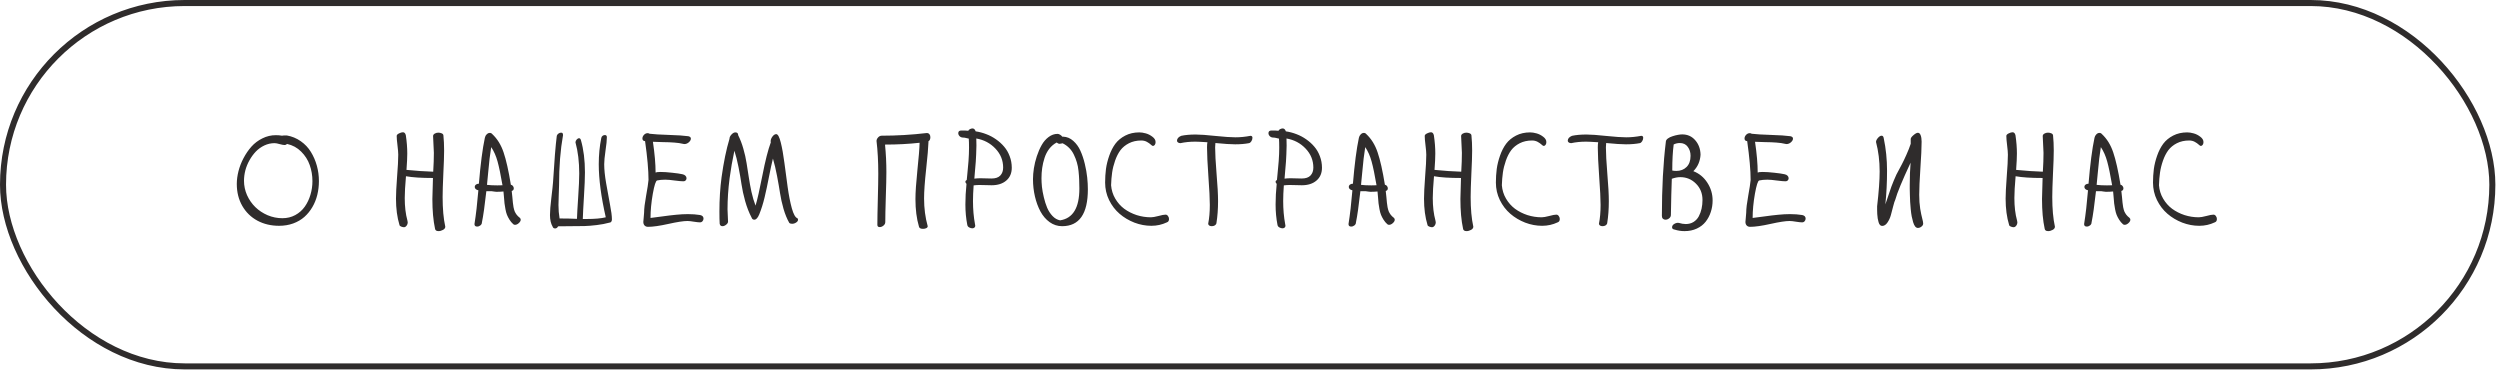 <?xml version="1.0" encoding="UTF-8"?> <svg xmlns="http://www.w3.org/2000/svg" width="414" height="62" viewBox="0 0 414 62" fill="none"> <path d="M39.213 30.463C39.213 29.79 39.306 29.084 39.492 28.347C39.679 27.609 39.958 26.889 40.33 26.188C40.703 25.479 41.14 24.841 41.641 24.275C42.149 23.71 42.755 23.255 43.456 22.911C44.158 22.56 44.899 22.385 45.68 22.385C46.045 22.385 46.385 22.413 46.7 22.471C46.786 22.442 47.048 22.428 47.485 22.428C48.344 22.578 49.117 22.897 49.805 23.384C50.492 23.864 51.051 24.454 51.481 25.156C51.91 25.851 52.24 26.61 52.469 27.434C52.698 28.257 52.813 29.106 52.813 29.98C52.813 30.774 52.723 31.537 52.544 32.268C52.365 32.998 52.093 33.675 51.728 34.298C51.362 34.921 50.922 35.462 50.407 35.92C49.891 36.378 49.271 36.74 48.548 37.005C47.832 37.263 47.055 37.392 46.217 37.392C44.885 37.392 43.689 37.109 42.629 36.543C41.569 35.97 40.735 35.157 40.126 34.105C39.517 33.045 39.213 31.831 39.213 30.463ZM40.406 29.936C40.406 30.76 40.574 31.555 40.91 32.321C41.254 33.08 41.712 33.739 42.285 34.298C42.858 34.856 43.535 35.304 44.316 35.641C45.103 35.97 45.92 36.135 46.765 36.135C47.545 36.135 48.255 35.963 48.892 35.619C49.536 35.268 50.063 34.803 50.471 34.223C50.879 33.643 51.191 32.991 51.406 32.268C51.627 31.537 51.739 30.782 51.739 30.001C51.739 29.056 51.588 28.164 51.287 27.326C50.994 26.488 50.521 25.747 49.869 25.102C49.225 24.458 48.448 24.035 47.538 23.835C47.417 23.957 47.284 24.018 47.141 24.018C46.962 24.018 46.69 23.967 46.325 23.867C45.959 23.76 45.673 23.706 45.465 23.706C44.885 23.706 44.326 23.831 43.789 24.082C43.252 24.333 42.779 24.669 42.371 25.092C41.97 25.514 41.619 25.994 41.319 26.531C41.018 27.061 40.789 27.62 40.631 28.207C40.481 28.794 40.406 29.371 40.406 29.936ZM65.575 32.901C65.575 32.099 65.635 30.889 65.757 29.27C65.886 27.652 65.95 26.435 65.95 25.618C65.95 25.274 65.907 24.759 65.822 24.071C65.736 23.384 65.693 22.865 65.693 22.514C65.693 22.356 65.818 22.216 66.069 22.095C66.326 21.966 66.545 21.901 66.724 21.901C66.967 21.901 67.129 22.07 67.207 22.406C67.365 23.466 67.444 24.472 67.444 25.425C67.444 26.055 67.401 26.957 67.315 28.132C68.883 28.289 70.358 28.39 71.74 28.433C71.812 27.265 71.848 26.223 71.848 25.307C71.848 24.999 71.826 24.537 71.783 23.921C71.74 23.305 71.719 22.843 71.719 22.535C71.719 22.37 71.808 22.234 71.987 22.127C72.167 22.02 72.364 21.966 72.578 21.966C72.772 21.966 72.954 22.002 73.126 22.073C73.305 22.145 73.406 22.256 73.427 22.406C73.506 23.172 73.545 24.018 73.545 24.941C73.545 25.794 73.502 27.076 73.416 28.787C73.338 30.491 73.298 31.773 73.298 32.633C73.298 34.574 73.445 36.21 73.739 37.542C73.739 37.757 73.613 37.932 73.362 38.068C73.112 38.204 72.865 38.273 72.621 38.273C72.27 38.273 72.077 38.14 72.041 37.875C71.748 36.522 71.601 34.878 71.601 32.944C71.601 32.386 71.633 31.229 71.698 29.475C69.778 29.475 68.289 29.378 67.229 29.185C67.093 30.724 67.025 31.927 67.025 32.794C67.025 34.205 67.171 35.444 67.465 36.511C67.501 36.654 67.519 36.751 67.519 36.801C67.519 37.016 67.454 37.209 67.325 37.381C67.197 37.546 67.053 37.628 66.896 37.628C66.781 37.628 66.634 37.596 66.455 37.531C66.276 37.467 66.176 37.377 66.154 37.263C65.768 35.988 65.575 34.534 65.575 32.901ZM78.573 37.102C78.823 35.54 79.038 33.678 79.217 31.516C79.024 31.473 78.873 31.401 78.766 31.301C78.666 31.193 78.615 31.075 78.615 30.946C78.615 30.803 78.676 30.681 78.798 30.581C78.92 30.481 79.088 30.427 79.303 30.42C79.575 27.169 79.904 24.637 80.291 22.825C80.334 22.603 80.434 22.413 80.592 22.256C80.75 22.091 80.921 22.009 81.108 22.009C81.272 22.009 81.405 22.07 81.505 22.191C82.35 22.979 82.98 23.996 83.396 25.242C83.818 26.481 84.219 28.264 84.599 30.592C84.742 30.613 84.857 30.685 84.943 30.807C85.036 30.921 85.082 31.047 85.082 31.183C85.082 31.419 84.968 31.566 84.739 31.623C84.774 31.895 84.81 32.232 84.846 32.633C84.882 33.027 84.91 33.335 84.932 33.557C84.953 33.772 84.989 34.022 85.039 34.309C85.097 34.588 85.161 34.821 85.233 35.007C85.311 35.186 85.419 35.368 85.555 35.555C85.698 35.741 85.867 35.906 86.06 36.049C86.174 36.142 86.232 36.253 86.232 36.382C86.232 36.568 86.124 36.758 85.909 36.951C85.702 37.137 85.494 37.23 85.286 37.23C85.165 37.23 85.068 37.195 84.996 37.123C84.76 36.915 84.552 36.668 84.373 36.382C84.194 36.095 84.055 35.827 83.954 35.576C83.854 35.325 83.768 35.007 83.697 34.62C83.625 34.226 83.575 33.911 83.546 33.675C83.525 33.438 83.496 33.098 83.46 32.654C83.424 32.203 83.396 31.888 83.374 31.709C83.023 31.745 82.626 31.763 82.182 31.763C82.096 31.763 81.971 31.748 81.806 31.72C81.648 31.691 81.527 31.673 81.441 31.666H80.538C80.273 34.036 80.03 35.755 79.808 36.822C79.808 37.023 79.722 37.191 79.55 37.327C79.385 37.456 79.206 37.52 79.013 37.52C78.719 37.52 78.573 37.381 78.573 37.102ZM80.646 30.613C81.133 30.671 81.706 30.699 82.365 30.699C82.465 30.699 82.608 30.696 82.794 30.689C82.98 30.681 83.12 30.678 83.213 30.678C82.919 28.966 82.647 27.656 82.397 26.746C82.146 25.829 81.795 25.035 81.344 24.361C81.244 24.991 81.154 25.625 81.075 26.263C81.004 26.893 80.921 27.713 80.828 28.723C80.735 29.725 80.674 30.355 80.646 30.613ZM91.076 35.608C91.076 34.957 91.152 34.015 91.302 32.783C91.452 31.544 91.546 30.681 91.581 30.194C91.796 26.621 92.004 24.053 92.204 22.492C92.247 22.342 92.34 22.216 92.484 22.116C92.627 22.016 92.774 21.966 92.924 21.966C93.053 21.966 93.135 22.002 93.171 22.073C93.214 22.138 93.236 22.241 93.236 22.385C92.799 24.827 92.58 27.598 92.58 30.699C92.58 31.057 92.562 31.598 92.527 32.321C92.498 33.045 92.484 33.589 92.484 33.954C92.484 34.727 92.544 35.469 92.666 36.178C93.69 36.178 94.65 36.199 95.545 36.242C95.567 35.512 95.635 34.301 95.749 32.611C95.864 30.921 95.921 29.625 95.921 28.723C95.921 26.803 95.713 25.088 95.298 23.577C95.298 23.42 95.362 23.266 95.492 23.115C95.62 22.965 95.756 22.89 95.9 22.89C96.036 22.89 96.136 22.994 96.2 23.201C96.644 24.748 96.867 26.531 96.867 28.551C96.867 29.46 96.813 30.782 96.705 32.515C96.598 34.241 96.533 35.49 96.512 36.264H97.178C98.51 36.264 99.556 36.171 100.315 35.984C99.541 32.59 99.154 29.657 99.154 27.186C99.154 25.668 99.294 24.222 99.573 22.847C99.602 22.696 99.674 22.578 99.788 22.492C99.91 22.406 100.035 22.363 100.164 22.363C100.386 22.363 100.497 22.481 100.497 22.718C100.497 23.205 100.422 23.946 100.272 24.941C100.128 25.937 100.057 26.685 100.057 27.186C100.057 28.067 100.164 29.124 100.379 30.355C100.594 31.587 100.805 32.755 101.013 33.857C101.228 34.953 101.335 35.78 101.335 36.339C101.335 36.482 101.299 36.607 101.228 36.715C101.163 36.815 101.067 36.865 100.938 36.865C100.293 37.044 99.581 37.18 98.8 37.273C98.019 37.367 97.346 37.42 96.781 37.435C96.215 37.442 95.463 37.449 94.525 37.456C93.594 37.456 92.892 37.463 92.419 37.477C92.376 37.585 92.308 37.671 92.215 37.735C92.129 37.8 92.036 37.832 91.936 37.832C91.721 37.832 91.581 37.735 91.517 37.542C91.223 37.033 91.076 36.389 91.076 35.608ZM106.384 22.933C106.384 22.718 106.47 22.517 106.642 22.331C106.821 22.145 107.021 22.052 107.243 22.052C107.372 22.052 107.48 22.084 107.566 22.148C108.267 22.234 109.327 22.299 110.745 22.342C112.17 22.385 113.252 22.456 113.99 22.557C114.269 22.621 114.408 22.754 114.408 22.954C114.408 23.162 114.294 23.366 114.065 23.566C113.843 23.76 113.599 23.856 113.334 23.856C113.263 23.856 113.212 23.849 113.184 23.835C112.718 23.72 112.21 23.645 111.658 23.609C111.114 23.566 110.48 23.541 109.757 23.534C109.034 23.52 108.49 23.502 108.124 23.48C108.418 25.471 108.565 27.169 108.565 28.572C108.694 28.508 108.969 28.476 109.392 28.476C109.915 28.476 110.552 28.519 111.304 28.605C112.063 28.683 112.629 28.766 113.001 28.852C113.223 28.895 113.392 28.977 113.506 29.099C113.628 29.22 113.689 29.36 113.689 29.518C113.689 29.654 113.642 29.772 113.549 29.872C113.456 29.972 113.334 30.023 113.184 30.023C112.883 30.023 112.4 29.98 111.734 29.894C111.075 29.8 110.552 29.754 110.165 29.754C109.65 29.754 109.202 29.797 108.823 29.883C108.601 29.926 108.361 30.663 108.103 32.096C107.852 33.528 107.727 34.86 107.727 36.092C108.135 36.049 108.769 35.967 109.628 35.845C110.488 35.723 111.261 35.63 111.948 35.565C112.643 35.494 113.302 35.458 113.925 35.458C114.656 35.458 115.325 35.508 115.934 35.608C116.313 35.687 116.503 35.884 116.503 36.199C116.503 36.364 116.446 36.511 116.331 36.64C116.224 36.761 116.084 36.822 115.912 36.822C115.705 36.822 115.372 36.786 114.913 36.715C114.462 36.636 114.104 36.597 113.839 36.597C113.187 36.597 112.138 36.758 110.692 37.08C109.245 37.402 108.117 37.563 107.308 37.563C107.072 37.563 106.882 37.488 106.739 37.338C106.602 37.188 106.534 36.991 106.534 36.747C106.534 36.597 106.556 36.346 106.599 35.995C106.642 35.644 106.663 35.383 106.663 35.211C106.663 34.566 106.774 33.635 106.996 32.418C107.218 31.201 107.351 30.327 107.394 29.797C107.394 28.2 107.204 26.059 106.824 23.373C106.531 23.352 106.384 23.205 106.384 22.933ZM119.135 35.018C119.135 33.034 119.253 31.147 119.49 29.356C119.84 26.843 120.277 24.723 120.8 22.997C120.8 22.761 120.907 22.524 121.122 22.288C121.344 22.045 121.563 21.923 121.778 21.923C122.086 21.923 122.24 22.077 122.24 22.385C122.583 23.065 122.87 23.814 123.099 24.63C123.335 25.439 123.514 26.238 123.636 27.025C123.765 27.806 123.887 28.583 124.001 29.356C124.116 30.13 124.263 30.936 124.442 31.773C124.628 32.611 124.853 33.37 125.118 34.051C125.412 33.091 125.792 31.419 126.257 29.034C126.723 26.642 127.184 24.823 127.643 23.577C127.628 23.534 127.621 23.473 127.621 23.395C127.621 23.144 127.718 22.886 127.911 22.621C128.112 22.349 128.323 22.213 128.545 22.213C128.817 22.213 129.068 22.675 129.297 23.599C129.526 24.515 129.727 25.64 129.899 26.972C130.071 28.297 130.25 29.632 130.436 30.979C130.622 32.318 130.851 33.485 131.123 34.48C131.403 35.476 131.711 36.027 132.047 36.135C132.119 36.206 132.155 36.289 132.155 36.382C132.155 36.561 132.047 36.718 131.832 36.855C131.625 36.991 131.403 37.059 131.166 37.059C130.959 37.059 130.805 37.008 130.704 36.908C130.332 36.257 130.013 35.48 129.748 34.577C129.49 33.668 129.301 32.812 129.179 32.01C129.057 31.208 128.892 30.259 128.685 29.163C128.477 28.06 128.248 27.093 127.997 26.263C127.811 26.993 127.596 27.981 127.353 29.227C127.116 30.466 126.873 31.612 126.622 32.665C126.372 33.711 126.074 34.656 125.731 35.501C125.487 36.088 125.215 36.382 124.914 36.382C124.685 36.382 124.531 36.257 124.452 36.006C124.037 35.218 123.686 34.319 123.4 33.31C123.12 32.3 122.92 31.38 122.798 30.549C122.676 29.711 122.512 28.762 122.304 27.702C122.096 26.642 121.867 25.729 121.616 24.963C121.287 26.495 121.022 28.014 120.822 29.518C120.592 31.308 120.478 33.023 120.478 34.663C120.478 34.892 120.492 35.236 120.521 35.694C120.549 36.145 120.564 36.482 120.564 36.704C120.564 36.876 120.46 37.044 120.252 37.209C120.045 37.374 119.84 37.456 119.64 37.456C119.375 37.456 119.221 37.316 119.178 37.037C119.149 36.586 119.135 35.913 119.135 35.018ZM145.153 23.352C145.153 23.144 145.239 22.947 145.41 22.761C145.582 22.567 145.783 22.471 146.012 22.471C148.49 22.471 150.975 22.324 153.467 22.03C153.668 22.03 153.818 22.098 153.918 22.234C154.018 22.363 154.069 22.524 154.069 22.718C154.069 23.047 153.958 23.28 153.736 23.416C153.736 23.423 153.739 23.434 153.746 23.448C153.753 23.463 153.757 23.473 153.757 23.48C153.728 24.397 153.6 25.905 153.37 28.003C153.141 30.101 153.027 31.713 153.027 32.837C153.027 34.498 153.227 36.038 153.628 37.456C153.628 37.592 153.553 37.7 153.403 37.778C153.252 37.857 153.07 37.897 152.855 37.897C152.447 37.897 152.221 37.771 152.178 37.52C151.791 36.21 151.598 34.692 151.598 32.966C151.598 31.863 151.705 30.27 151.92 28.186C152.142 26.094 152.264 24.58 152.285 23.642C150.502 23.842 148.594 23.942 146.56 23.942C146.71 25.453 146.785 26.972 146.785 28.497C146.785 29.428 146.753 30.814 146.689 32.654C146.631 34.495 146.603 35.866 146.603 36.769C146.603 36.998 146.503 37.195 146.302 37.359C146.101 37.524 145.894 37.606 145.679 37.606C145.421 37.606 145.292 37.481 145.292 37.23C145.292 36.292 145.317 34.882 145.367 32.998C145.418 31.107 145.443 29.697 145.443 28.766C145.443 26.76 145.346 24.956 145.153 23.352ZM158.688 22.052C158.688 21.758 158.863 21.611 159.214 21.611C159.723 21.611 160.102 21.626 160.353 21.654C160.389 21.54 160.485 21.447 160.643 21.375C160.8 21.303 160.933 21.268 161.04 21.268C161.284 21.268 161.459 21.429 161.567 21.751C162.161 21.837 162.745 21.991 163.318 22.213C163.891 22.428 164.431 22.714 164.94 23.072C165.455 23.43 165.906 23.838 166.293 24.297C166.68 24.748 166.984 25.274 167.206 25.876C167.435 26.477 167.55 27.111 167.55 27.777C167.55 28.672 167.246 29.381 166.637 29.904C166.035 30.42 165.226 30.678 164.209 30.678C164.016 30.678 163.694 30.671 163.242 30.656C162.798 30.642 162.451 30.635 162.2 30.635C161.885 30.635 161.563 30.656 161.234 30.699C161.162 31.68 161.126 32.547 161.126 33.299C161.126 34.645 161.237 35.92 161.459 37.123C161.488 37.238 161.502 37.32 161.502 37.37C161.502 37.513 161.456 37.621 161.363 37.692C161.269 37.771 161.155 37.81 161.019 37.81C160.847 37.81 160.671 37.76 160.492 37.66C160.313 37.56 160.21 37.417 160.181 37.23C159.973 36.171 159.869 35.05 159.869 33.868C159.869 32.773 159.93 31.63 160.052 30.441C159.93 30.341 159.869 30.23 159.869 30.108C159.869 29.987 159.945 29.883 160.095 29.797C160.102 29.697 160.134 29.36 160.192 28.787C160.249 28.207 160.285 27.817 160.299 27.616C160.321 27.416 160.349 27.097 160.385 26.66C160.421 26.216 160.442 25.829 160.449 25.5C160.464 25.163 160.471 24.823 160.471 24.48C160.471 23.799 160.457 23.291 160.428 22.954C160.364 22.954 160.235 22.925 160.041 22.868C159.848 22.811 159.669 22.782 159.504 22.782C159.261 22.782 159.064 22.707 158.913 22.557C158.763 22.406 158.688 22.238 158.688 22.052ZM161.352 29.582C161.688 29.539 162.025 29.518 162.362 29.518C162.533 29.518 162.823 29.525 163.232 29.539C163.64 29.553 163.959 29.561 164.188 29.561C164.854 29.561 165.341 29.396 165.649 29.066C165.964 28.737 166.121 28.3 166.121 27.756C166.121 26.553 165.695 25.504 164.843 24.608C163.998 23.713 162.942 23.155 161.674 22.933C161.688 23.198 161.696 23.588 161.696 24.104C161.696 24.533 161.681 25.017 161.653 25.554C161.631 26.084 161.61 26.488 161.588 26.768C161.567 27.04 161.524 27.548 161.459 28.293C161.395 29.031 161.359 29.46 161.352 29.582ZM171.063 29.668C171.063 29.109 171.113 28.508 171.213 27.863C171.313 27.212 171.475 26.549 171.697 25.876C171.919 25.196 172.184 24.583 172.491 24.039C172.799 23.488 173.183 23.04 173.641 22.696C174.106 22.345 174.604 22.17 175.134 22.17C175.263 22.17 175.403 22.216 175.553 22.31C175.703 22.395 175.822 22.503 175.907 22.632H176.058C176.681 22.653 177.24 22.886 177.734 23.33C178.235 23.774 178.629 24.318 178.915 24.963C179.209 25.607 179.452 26.334 179.646 27.144C179.839 27.953 179.972 28.705 180.043 29.399C180.115 30.087 180.151 30.735 180.151 31.344C180.151 35.419 178.729 37.456 175.886 37.456C175.134 37.456 174.447 37.234 173.823 36.79C173.208 36.346 172.699 35.755 172.298 35.018C171.904 34.28 171.6 33.453 171.385 32.536C171.17 31.612 171.063 30.656 171.063 29.668ZM172.47 29.518C172.47 29.94 172.495 30.413 172.545 30.936C172.602 31.451 172.706 32.028 172.857 32.665C173.007 33.295 173.19 33.872 173.405 34.395C173.627 34.917 173.924 35.376 174.296 35.77C174.669 36.163 175.087 36.403 175.553 36.489C177.68 36.16 178.743 34.405 178.743 31.226C178.743 30.66 178.733 30.169 178.711 29.754C178.697 29.338 178.661 28.859 178.604 28.314C178.546 27.77 178.453 27.29 178.324 26.875C178.203 26.46 178.042 26.044 177.841 25.629C177.648 25.213 177.393 24.845 177.078 24.523C176.763 24.2 176.394 23.935 175.972 23.727C175.936 23.727 175.865 23.742 175.757 23.77C175.65 23.799 175.56 23.814 175.489 23.814C175.317 23.814 175.148 23.742 174.984 23.599C174.504 23.856 174.092 24.207 173.748 24.651C173.412 25.095 173.154 25.597 172.975 26.155C172.796 26.707 172.667 27.258 172.588 27.81C172.509 28.354 172.47 28.923 172.47 29.518ZM183.008 30.237C183.008 29.457 183.055 28.705 183.148 27.981C183.248 27.258 183.431 26.52 183.696 25.769C183.961 25.009 184.297 24.354 184.705 23.803C185.121 23.251 185.669 22.8 186.349 22.449C187.029 22.098 187.806 21.923 188.68 21.923C188.988 21.923 189.339 21.977 189.733 22.084C190.127 22.191 190.495 22.378 190.839 22.643C191.19 22.9 191.365 23.198 191.365 23.534C191.365 23.713 191.323 23.864 191.237 23.985C191.151 24.107 191.047 24.168 190.925 24.168C190.846 24.168 190.728 24.093 190.571 23.942C190.413 23.792 190.198 23.642 189.926 23.491C189.654 23.341 189.342 23.266 188.991 23.266C188.232 23.266 187.556 23.416 186.961 23.717C186.374 24.018 185.901 24.404 185.543 24.877C185.192 25.35 184.899 25.922 184.662 26.596C184.426 27.269 184.261 27.931 184.168 28.583C184.075 29.227 184.018 29.926 183.996 30.678C184.061 31.48 184.29 32.217 184.684 32.891C185.078 33.564 185.575 34.126 186.177 34.577C186.786 35.021 187.47 35.368 188.229 35.619C188.995 35.863 189.783 35.984 190.592 35.984C190.871 35.984 191.283 35.913 191.827 35.77C192.372 35.619 192.769 35.544 193.02 35.544C193.177 35.544 193.31 35.619 193.417 35.77C193.532 35.92 193.589 36.085 193.589 36.264C193.589 36.557 193.471 36.743 193.235 36.822C192.433 37.202 191.577 37.392 190.667 37.392C189.715 37.392 188.777 37.216 187.853 36.865C186.936 36.507 186.12 36.02 185.404 35.404C184.687 34.788 184.107 34.029 183.663 33.127C183.226 32.225 183.008 31.261 183.008 30.237ZM194.91 23.309C194.91 22.958 195.143 22.686 195.609 22.492C196.275 22.349 197.077 22.277 198.015 22.277C198.745 22.277 199.841 22.356 201.302 22.514C202.763 22.664 203.859 22.739 204.589 22.739C205.384 22.739 206.215 22.657 207.081 22.492C207.296 22.492 207.404 22.603 207.404 22.825C207.404 23.011 207.346 23.198 207.232 23.384C207.117 23.57 206.985 23.677 206.834 23.706C206.168 23.835 205.406 23.899 204.546 23.899C203.823 23.899 202.731 23.828 201.27 23.685C201.241 24.014 201.227 24.254 201.227 24.404C201.227 25.385 201.306 26.843 201.463 28.776C201.628 30.703 201.71 32.217 201.71 33.32C201.71 34.617 201.621 35.827 201.442 36.951C201.413 37.109 201.323 37.234 201.173 37.327C201.023 37.413 200.858 37.456 200.679 37.456C200.507 37.456 200.364 37.42 200.249 37.349C200.135 37.27 200.077 37.166 200.077 37.037C200.256 36.142 200.346 35.107 200.346 33.933C200.346 32.944 200.267 31.376 200.11 29.227C199.959 27.079 199.884 25.482 199.884 24.436C199.884 24.043 199.906 23.749 199.948 23.556C198.967 23.491 198.301 23.459 197.95 23.459C197.062 23.459 196.239 23.541 195.48 23.706C195.315 23.706 195.179 23.667 195.072 23.588C194.964 23.509 194.91 23.416 194.91 23.309ZM210.057 22.052C210.057 21.758 210.232 21.611 210.583 21.611C211.092 21.611 211.471 21.626 211.722 21.654C211.758 21.54 211.854 21.447 212.012 21.375C212.17 21.303 212.302 21.268 212.409 21.268C212.653 21.268 212.828 21.429 212.936 21.751C213.53 21.837 214.114 21.991 214.687 22.213C215.26 22.428 215.8 22.714 216.309 23.072C216.824 23.43 217.276 23.838 217.662 24.297C218.049 24.748 218.353 25.274 218.575 25.876C218.805 26.477 218.919 27.111 218.919 27.777C218.919 28.672 218.615 29.381 218.006 29.904C217.405 30.42 216.595 30.678 215.578 30.678C215.385 30.678 215.063 30.671 214.612 30.656C214.168 30.642 213.82 30.635 213.57 30.635C213.254 30.635 212.932 30.656 212.603 30.699C212.531 31.68 212.495 32.547 212.495 33.299C212.495 34.645 212.606 35.92 212.828 37.123C212.857 37.238 212.871 37.32 212.871 37.37C212.871 37.513 212.825 37.621 212.732 37.692C212.639 37.771 212.524 37.81 212.388 37.81C212.216 37.81 212.041 37.76 211.862 37.66C211.683 37.56 211.579 37.417 211.55 37.23C211.342 36.171 211.239 35.05 211.239 33.868C211.239 32.773 211.299 31.63 211.421 30.441C211.299 30.341 211.239 30.23 211.239 30.108C211.239 29.987 211.314 29.883 211.464 29.797C211.471 29.697 211.503 29.36 211.561 28.787C211.618 28.207 211.654 27.817 211.668 27.616C211.69 27.416 211.718 27.097 211.754 26.66C211.79 26.216 211.811 25.829 211.819 25.5C211.833 25.163 211.84 24.823 211.84 24.48C211.84 23.799 211.826 23.291 211.797 22.954C211.733 22.954 211.604 22.925 211.41 22.868C211.217 22.811 211.038 22.782 210.873 22.782C210.63 22.782 210.433 22.707 210.282 22.557C210.132 22.406 210.057 22.238 210.057 22.052ZM212.721 29.582C213.058 29.539 213.394 29.518 213.731 29.518C213.903 29.518 214.193 29.525 214.601 29.539C215.009 29.553 215.328 29.561 215.557 29.561C216.223 29.561 216.71 29.396 217.018 29.066C217.333 28.737 217.49 28.3 217.49 27.756C217.49 26.553 217.064 25.504 216.212 24.608C215.367 23.713 214.311 23.155 213.043 22.933C213.058 23.198 213.065 23.588 213.065 24.104C213.065 24.533 213.05 25.017 213.022 25.554C213 26.084 212.979 26.488 212.957 26.768C212.936 27.04 212.893 27.548 212.828 28.293C212.764 29.031 212.728 29.46 212.721 29.582ZM223.313 37.102C223.563 35.54 223.778 33.678 223.957 31.516C223.764 31.473 223.614 31.401 223.506 31.301C223.406 31.193 223.356 31.075 223.356 30.946C223.356 30.803 223.417 30.681 223.538 30.581C223.66 30.481 223.828 30.427 224.043 30.42C224.315 27.169 224.645 24.637 225.031 22.825C225.074 22.603 225.175 22.413 225.332 22.256C225.49 22.091 225.662 22.009 225.848 22.009C226.013 22.009 226.145 22.07 226.245 22.191C227.09 22.979 227.721 23.996 228.136 25.242C228.559 26.481 228.96 28.264 229.339 30.592C229.482 30.613 229.597 30.685 229.683 30.807C229.776 30.921 229.823 31.047 229.823 31.183C229.823 31.419 229.708 31.566 229.479 31.623C229.515 31.895 229.55 32.232 229.586 32.633C229.622 33.027 229.651 33.335 229.672 33.557C229.694 33.772 229.729 34.022 229.78 34.309C229.837 34.588 229.901 34.821 229.973 35.007C230.052 35.186 230.159 35.368 230.295 35.555C230.438 35.741 230.607 35.906 230.8 36.049C230.915 36.142 230.972 36.253 230.972 36.382C230.972 36.568 230.865 36.758 230.65 36.951C230.442 37.137 230.234 37.23 230.027 37.23C229.905 37.23 229.808 37.195 229.737 37.123C229.5 36.915 229.293 36.668 229.114 36.382C228.934 36.095 228.795 35.827 228.695 35.576C228.594 35.325 228.508 35.007 228.437 34.62C228.365 34.226 228.315 33.911 228.286 33.675C228.265 33.438 228.236 33.098 228.2 32.654C228.165 32.203 228.136 31.888 228.115 31.709C227.764 31.745 227.366 31.763 226.922 31.763C226.836 31.763 226.711 31.748 226.546 31.72C226.389 31.691 226.267 31.673 226.181 31.666H225.279C225.014 34.036 224.77 35.755 224.548 36.822C224.548 37.023 224.462 37.191 224.29 37.327C224.126 37.456 223.947 37.52 223.753 37.52C223.46 37.52 223.313 37.381 223.313 37.102ZM225.386 30.613C225.873 30.671 226.446 30.699 227.105 30.699C227.205 30.699 227.348 30.696 227.534 30.689C227.721 30.681 227.86 30.678 227.953 30.678C227.66 28.966 227.388 27.656 227.137 26.746C226.886 25.829 226.535 25.035 226.084 24.361C225.984 24.991 225.894 25.625 225.816 26.263C225.744 26.893 225.662 27.713 225.569 28.723C225.476 29.725 225.415 30.355 225.386 30.613ZM235.817 32.901C235.817 32.099 235.878 30.889 235.999 29.27C236.128 27.652 236.193 26.435 236.193 25.618C236.193 25.274 236.15 24.759 236.064 24.071C235.978 23.384 235.935 22.865 235.935 22.514C235.935 22.356 236.06 22.216 236.311 22.095C236.569 21.966 236.787 21.901 236.966 21.901C237.21 21.901 237.371 22.07 237.449 22.406C237.607 23.466 237.686 24.472 237.686 25.425C237.686 26.055 237.643 26.957 237.557 28.132C239.125 28.289 240.601 28.39 241.983 28.433C242.054 27.265 242.09 26.223 242.09 25.307C242.09 24.999 242.069 24.537 242.026 23.921C241.983 23.305 241.961 22.843 241.961 22.535C241.961 22.37 242.051 22.234 242.23 22.127C242.409 22.02 242.606 21.966 242.821 21.966C243.014 21.966 243.197 22.002 243.368 22.073C243.547 22.145 243.648 22.256 243.669 22.406C243.748 23.172 243.787 24.018 243.787 24.941C243.787 25.794 243.744 27.076 243.658 28.787C243.58 30.491 243.54 31.773 243.54 32.633C243.54 34.574 243.687 36.21 243.981 37.542C243.981 37.757 243.855 37.932 243.605 38.068C243.354 38.204 243.107 38.273 242.864 38.273C242.513 38.273 242.319 38.14 242.283 37.875C241.99 36.522 241.843 34.878 241.843 32.944C241.843 32.386 241.875 31.229 241.94 29.475C240.02 29.475 238.531 29.378 237.471 29.185C237.335 30.724 237.267 31.927 237.267 32.794C237.267 34.205 237.414 35.444 237.707 36.511C237.743 36.654 237.761 36.751 237.761 36.801C237.761 37.016 237.697 37.209 237.568 37.381C237.439 37.546 237.295 37.628 237.138 37.628C237.023 37.628 236.877 37.596 236.698 37.531C236.518 37.467 236.418 37.377 236.397 37.263C236.01 35.988 235.817 34.534 235.817 32.901ZM247.719 30.237C247.719 29.457 247.766 28.705 247.859 27.981C247.959 27.258 248.142 26.52 248.406 25.769C248.671 25.009 249.008 24.354 249.416 23.803C249.832 23.251 250.379 22.8 251.06 22.449C251.74 22.098 252.517 21.923 253.391 21.923C253.699 21.923 254.05 21.977 254.444 22.084C254.837 22.191 255.206 22.378 255.55 22.643C255.901 22.9 256.076 23.198 256.076 23.534C256.076 23.713 256.033 23.864 255.948 23.985C255.862 24.107 255.758 24.168 255.636 24.168C255.557 24.168 255.439 24.093 255.281 23.942C255.124 23.792 254.909 23.642 254.637 23.491C254.365 23.341 254.053 23.266 253.702 23.266C252.943 23.266 252.267 23.416 251.672 23.717C251.085 24.018 250.612 24.404 250.254 24.877C249.903 25.35 249.61 25.922 249.373 26.596C249.137 27.269 248.972 27.931 248.879 28.583C248.786 29.227 248.729 29.926 248.707 30.678C248.772 31.48 249.001 32.217 249.395 32.891C249.789 33.564 250.286 34.126 250.888 34.577C251.497 35.021 252.181 35.368 252.94 35.619C253.706 35.863 254.494 35.984 255.303 35.984C255.582 35.984 255.994 35.913 256.538 35.77C257.083 35.619 257.48 35.544 257.731 35.544C257.888 35.544 258.021 35.619 258.128 35.77C258.243 35.92 258.3 36.085 258.3 36.264C258.3 36.557 258.182 36.743 257.946 36.822C257.143 37.202 256.288 37.392 255.378 37.392C254.426 37.392 253.488 37.216 252.564 36.865C251.647 36.507 250.831 36.02 250.115 35.404C249.398 34.788 248.818 34.029 248.374 33.127C247.937 32.225 247.719 31.261 247.719 30.237ZM259.621 23.309C259.621 22.958 259.854 22.686 260.32 22.492C260.986 22.349 261.788 22.277 262.726 22.277C263.456 22.277 264.552 22.356 266.013 22.514C267.474 22.664 268.57 22.739 269.3 22.739C270.095 22.739 270.926 22.657 271.792 22.492C272.007 22.492 272.115 22.603 272.115 22.825C272.115 23.011 272.057 23.198 271.943 23.384C271.828 23.57 271.696 23.677 271.545 23.706C270.879 23.835 270.116 23.899 269.257 23.899C268.534 23.899 267.442 23.828 265.981 23.685C265.952 24.014 265.938 24.254 265.938 24.404C265.938 25.385 266.017 26.843 266.174 28.776C266.339 30.703 266.421 32.217 266.421 33.32C266.421 34.617 266.332 35.827 266.153 36.951C266.124 37.109 266.034 37.234 265.884 37.327C265.734 37.413 265.569 37.456 265.39 37.456C265.218 37.456 265.075 37.42 264.96 37.349C264.846 37.27 264.788 37.166 264.788 37.037C264.967 36.142 265.057 35.107 265.057 33.933C265.057 32.944 264.978 31.376 264.821 29.227C264.67 27.079 264.595 25.482 264.595 24.436C264.595 24.043 264.616 23.749 264.659 23.556C263.678 23.491 263.012 23.459 262.661 23.459C261.773 23.459 260.95 23.541 260.191 23.706C260.026 23.706 259.89 23.667 259.782 23.588C259.675 23.509 259.621 23.416 259.621 23.309ZM275.208 35.759C275.208 31.111 275.427 27.018 275.864 23.48C275.864 23.287 275.971 23.108 276.186 22.943C276.408 22.779 276.673 22.65 276.981 22.557C277.289 22.456 277.582 22.381 277.862 22.331C278.148 22.281 278.384 22.256 278.571 22.256C279.459 22.256 280.182 22.582 280.74 23.233C281.299 23.878 281.589 24.673 281.611 25.618C281.546 26.707 281.149 27.616 280.418 28.347C281.385 28.719 282.158 29.356 282.739 30.259C283.319 31.154 283.609 32.132 283.609 33.191C283.609 33.865 283.508 34.502 283.308 35.103C283.115 35.705 282.828 36.246 282.448 36.726C282.076 37.198 281.589 37.574 280.988 37.853C280.386 38.133 279.713 38.273 278.968 38.273C278.402 38.273 277.858 38.19 277.335 38.025C277.042 37.982 276.895 37.857 276.895 37.649C276.895 37.413 277.017 37.223 277.26 37.08C277.511 36.93 277.758 36.872 278.001 36.908C278.417 37.037 278.803 37.102 279.161 37.102C279.648 37.102 280.078 36.987 280.45 36.758C280.823 36.522 281.113 36.21 281.321 35.823C281.528 35.429 281.682 35.007 281.782 34.556C281.883 34.097 281.933 33.617 281.933 33.116C281.933 32.028 281.571 31.125 280.848 30.409C280.132 29.693 279.269 29.335 278.259 29.335C277.822 29.335 277.353 29.424 276.852 29.604C276.845 29.962 276.816 30.857 276.766 32.289C276.723 33.721 276.701 34.821 276.701 35.587C276.701 35.816 276.605 36.006 276.411 36.156C276.225 36.307 276.021 36.382 275.799 36.382C275.634 36.382 275.495 36.328 275.38 36.221C275.266 36.113 275.208 35.959 275.208 35.759ZM276.927 28.239C277.12 28.282 277.346 28.304 277.604 28.304C278.291 28.304 278.853 28.089 279.29 27.659C279.734 27.222 279.956 26.603 279.956 25.801C279.956 25.228 279.802 24.734 279.494 24.318C279.194 23.896 278.753 23.685 278.173 23.685C277.829 23.685 277.493 23.763 277.163 23.921C277.006 25.102 276.927 26.542 276.927 28.239ZM288.894 22.933C288.894 22.718 288.98 22.517 289.152 22.331C289.331 22.145 289.531 22.052 289.753 22.052C289.882 22.052 289.99 22.084 290.075 22.148C290.777 22.234 291.837 22.299 293.255 22.342C294.68 22.385 295.762 22.456 296.499 22.557C296.779 22.621 296.918 22.754 296.918 22.954C296.918 23.162 296.804 23.366 296.574 23.566C296.352 23.76 296.109 23.856 295.844 23.856C295.772 23.856 295.722 23.849 295.694 23.835C295.228 23.72 294.72 23.645 294.168 23.609C293.624 23.566 292.99 23.541 292.267 23.534C291.544 23.52 290.999 23.502 290.634 23.48C290.928 25.471 291.074 27.169 291.074 28.572C291.203 28.508 291.479 28.476 291.902 28.476C292.424 28.476 293.062 28.519 293.814 28.605C294.573 28.683 295.139 28.766 295.511 28.852C295.733 28.895 295.901 28.977 296.016 29.099C296.138 29.22 296.198 29.36 296.198 29.518C296.198 29.654 296.152 29.772 296.059 29.872C295.966 29.972 295.844 30.023 295.694 30.023C295.393 30.023 294.909 29.98 294.243 29.894C293.585 29.8 293.062 29.754 292.675 29.754C292.159 29.754 291.712 29.797 291.332 29.883C291.11 29.926 290.87 30.663 290.613 32.096C290.362 33.528 290.237 34.86 290.237 36.092C290.645 36.049 291.279 35.967 292.138 35.845C292.997 35.723 293.771 35.63 294.458 35.565C295.153 35.494 295.812 35.458 296.435 35.458C297.165 35.458 297.835 35.508 298.444 35.608C298.823 35.687 299.013 35.884 299.013 36.199C299.013 36.364 298.956 36.511 298.841 36.64C298.734 36.761 298.594 36.822 298.422 36.822C298.214 36.822 297.881 36.786 297.423 36.715C296.972 36.636 296.614 36.597 296.349 36.597C295.697 36.597 294.648 36.758 293.201 37.08C291.755 37.402 290.627 37.563 289.818 37.563C289.581 37.563 289.392 37.488 289.248 37.338C289.112 37.188 289.044 36.991 289.044 36.747C289.044 36.597 289.066 36.346 289.109 35.995C289.152 35.644 289.173 35.383 289.173 35.211C289.173 34.566 289.284 33.635 289.506 32.418C289.728 31.201 289.861 30.327 289.904 29.797C289.904 28.2 289.714 26.059 289.334 23.373C289.041 23.352 288.894 23.205 288.894 22.933ZM310.668 23.513C310.668 23.305 310.776 23.079 310.99 22.836C311.205 22.592 311.406 22.471 311.592 22.471C311.785 22.471 311.904 22.61 311.947 22.89C312.312 24.623 312.494 26.413 312.494 28.261C312.494 30.187 312.401 32.049 312.215 33.847C312.652 32.515 312.985 31.534 313.214 30.903C313.45 30.273 313.726 29.611 314.041 28.916C314.457 28.143 314.761 27.57 314.954 27.197C315.155 26.818 315.402 26.299 315.696 25.64C315.996 24.974 316.236 24.365 316.415 23.814V23.019C316.415 22.854 316.566 22.643 316.866 22.385C317.174 22.12 317.418 21.987 317.597 21.987C317.805 21.987 317.959 22.123 318.059 22.395C318.166 22.668 318.22 23.022 318.22 23.459C318.22 24.44 318.152 25.912 318.016 27.874C317.887 29.836 317.823 31.294 317.823 32.246C317.823 33.105 317.876 33.875 317.984 34.556C318.098 35.229 318.209 35.766 318.317 36.167C318.424 36.561 318.478 36.844 318.478 37.016C318.478 37.209 318.385 37.377 318.198 37.52C318.019 37.671 317.819 37.746 317.597 37.746C317.432 37.746 317.282 37.664 317.146 37.499C317.017 37.334 316.906 37.098 316.813 36.79C316.727 36.482 316.648 36.16 316.576 35.823C316.512 35.48 316.458 35.078 316.415 34.62C316.379 34.162 316.347 33.761 316.319 33.417C316.297 33.066 316.283 32.672 316.276 32.235C316.268 31.791 316.261 31.476 316.254 31.29C316.254 31.097 316.254 30.878 316.254 30.635C316.254 29.26 316.301 28.028 316.394 26.939C315.004 29.919 314.159 31.963 313.859 33.073C313.766 33.252 313.651 33.61 313.515 34.148C313.379 34.677 313.25 35.168 313.128 35.619C313.006 36.07 312.817 36.482 312.559 36.855C312.308 37.227 312.015 37.413 311.678 37.413C311.542 37.413 311.424 37.359 311.323 37.252C311.223 37.145 311.144 36.987 311.087 36.779C311.03 36.565 310.983 36.364 310.948 36.178C310.912 35.984 310.887 35.737 310.872 35.437C310.865 35.129 310.858 34.903 310.851 34.76C310.851 34.617 310.851 34.416 310.851 34.158C311.13 31.759 311.27 29.836 311.27 28.39C311.27 26.664 311.069 25.038 310.668 23.513ZM332.131 32.901C332.131 32.099 332.192 30.889 332.314 29.27C332.443 27.652 332.507 26.435 332.507 25.618C332.507 25.274 332.464 24.759 332.378 24.071C332.292 23.384 332.249 22.865 332.249 22.514C332.249 22.356 332.375 22.216 332.625 22.095C332.883 21.966 333.101 21.901 333.281 21.901C333.524 21.901 333.685 22.07 333.764 22.406C333.921 23.466 334 24.472 334 25.425C334 26.055 333.957 26.957 333.871 28.132C335.44 28.289 336.915 28.39 338.297 28.433C338.369 27.265 338.405 26.223 338.405 25.307C338.405 24.999 338.383 24.537 338.34 23.921C338.297 23.305 338.276 22.843 338.276 22.535C338.276 22.37 338.365 22.234 338.544 22.127C338.723 22.02 338.92 21.966 339.135 21.966C339.328 21.966 339.511 22.002 339.683 22.073C339.862 22.145 339.962 22.256 339.984 22.406C340.062 23.172 340.102 24.018 340.102 24.941C340.102 25.794 340.059 27.076 339.973 28.787C339.894 30.491 339.855 31.773 339.855 32.633C339.855 34.574 340.002 36.21 340.295 37.542C340.295 37.757 340.17 37.932 339.919 38.068C339.669 38.204 339.421 38.273 339.178 38.273C338.827 38.273 338.634 38.14 338.598 37.875C338.304 36.522 338.157 34.878 338.157 32.944C338.157 32.386 338.19 31.229 338.254 29.475C336.335 29.475 334.845 29.378 333.785 29.185C333.649 30.724 333.581 31.927 333.581 32.794C333.581 34.205 333.728 35.444 334.022 36.511C334.058 36.654 334.075 36.751 334.075 36.801C334.075 37.016 334.011 37.209 333.882 37.381C333.753 37.546 333.61 37.628 333.452 37.628C333.338 37.628 333.191 37.596 333.012 37.531C332.833 37.467 332.733 37.377 332.711 37.263C332.324 35.988 332.131 34.534 332.131 32.901ZM345.129 37.102C345.38 35.54 345.595 33.678 345.774 31.516C345.58 31.473 345.43 31.401 345.323 31.301C345.222 31.193 345.172 31.075 345.172 30.946C345.172 30.803 345.233 30.681 345.355 30.581C345.476 30.481 345.645 30.427 345.86 30.42C346.132 27.169 346.461 24.637 346.848 22.825C346.891 22.603 346.991 22.413 347.149 22.256C347.306 22.091 347.478 22.009 347.664 22.009C347.829 22.009 347.962 22.07 348.062 22.191C348.907 22.979 349.537 23.996 349.952 25.242C350.375 26.481 350.776 28.264 351.156 30.592C351.299 30.613 351.413 30.685 351.499 30.807C351.592 30.921 351.639 31.047 351.639 31.183C351.639 31.419 351.524 31.566 351.295 31.623C351.331 31.895 351.367 32.232 351.403 32.633C351.438 33.027 351.467 33.335 351.489 33.557C351.51 33.772 351.546 34.022 351.596 34.309C351.653 34.588 351.718 34.821 351.789 35.007C351.868 35.186 351.976 35.368 352.112 35.555C352.255 35.741 352.423 35.906 352.616 36.049C352.731 36.142 352.788 36.253 352.788 36.382C352.788 36.568 352.681 36.758 352.466 36.951C352.258 37.137 352.051 37.23 351.843 37.23C351.721 37.23 351.625 37.195 351.553 37.123C351.317 36.915 351.109 36.668 350.93 36.382C350.751 36.095 350.611 35.827 350.511 35.576C350.411 35.325 350.325 35.007 350.253 34.62C350.182 34.226 350.131 33.911 350.103 33.675C350.081 33.438 350.053 33.098 350.017 32.654C349.981 32.203 349.952 31.888 349.931 31.709C349.58 31.745 349.183 31.763 348.739 31.763C348.653 31.763 348.527 31.748 348.363 31.72C348.205 31.691 348.083 31.673 347.997 31.666H347.095C346.83 34.036 346.587 35.755 346.365 36.822C346.365 37.023 346.279 37.191 346.107 37.327C345.942 37.456 345.763 37.52 345.57 37.52C345.276 37.52 345.129 37.381 345.129 37.102ZM347.202 30.613C347.689 30.671 348.262 30.699 348.921 30.699C349.021 30.699 349.165 30.696 349.351 30.689C349.537 30.681 349.677 30.678 349.77 30.678C349.476 28.966 349.204 27.656 348.953 26.746C348.703 25.829 348.352 25.035 347.901 24.361C347.8 24.991 347.711 25.625 347.632 26.263C347.56 26.893 347.478 27.713 347.385 28.723C347.292 29.725 347.231 30.355 347.202 30.613ZM356.537 30.237C356.537 29.457 356.584 28.705 356.677 27.981C356.777 27.258 356.96 26.52 357.225 25.769C357.49 25.009 357.826 24.354 358.235 23.803C358.65 23.251 359.198 22.8 359.878 22.449C360.559 22.098 361.336 21.923 362.209 21.923C362.517 21.923 362.868 21.977 363.262 22.084C363.656 22.191 364.025 22.378 364.368 22.643C364.719 22.9 364.895 23.198 364.895 23.534C364.895 23.713 364.852 23.864 364.766 23.985C364.68 24.107 364.576 24.168 364.454 24.168C364.376 24.168 364.257 24.093 364.1 23.942C363.942 23.792 363.727 23.642 363.455 23.491C363.183 23.341 362.872 23.266 362.521 23.266C361.762 23.266 361.085 23.416 360.49 23.717C359.903 24.018 359.431 24.404 359.073 24.877C358.722 25.35 358.428 25.922 358.192 26.596C357.955 27.269 357.791 27.931 357.698 28.583C357.604 29.227 357.547 29.926 357.526 30.678C357.59 31.48 357.819 32.217 358.213 32.891C358.607 33.564 359.105 34.126 359.706 34.577C360.315 35.021 360.999 35.368 361.758 35.619C362.524 35.863 363.312 35.984 364.121 35.984C364.401 35.984 364.812 35.913 365.357 35.77C365.901 35.619 366.298 35.544 366.549 35.544C366.707 35.544 366.839 35.619 366.947 35.77C367.061 35.92 367.118 36.085 367.118 36.264C367.118 36.557 367 36.743 366.764 36.822C365.962 37.202 365.106 37.392 364.197 37.392C363.244 37.392 362.306 37.216 361.382 36.865C360.465 36.507 359.649 36.02 358.933 35.404C358.217 34.788 357.637 34.029 357.193 33.127C356.756 32.225 356.537 31.261 356.537 30.237Z" fill="#2F2C2C"></path> <rect x="0.5" y="0.5" width="412.233" height="60.174" rx="30.087" stroke="#2F2C2C"></rect> </svg> 